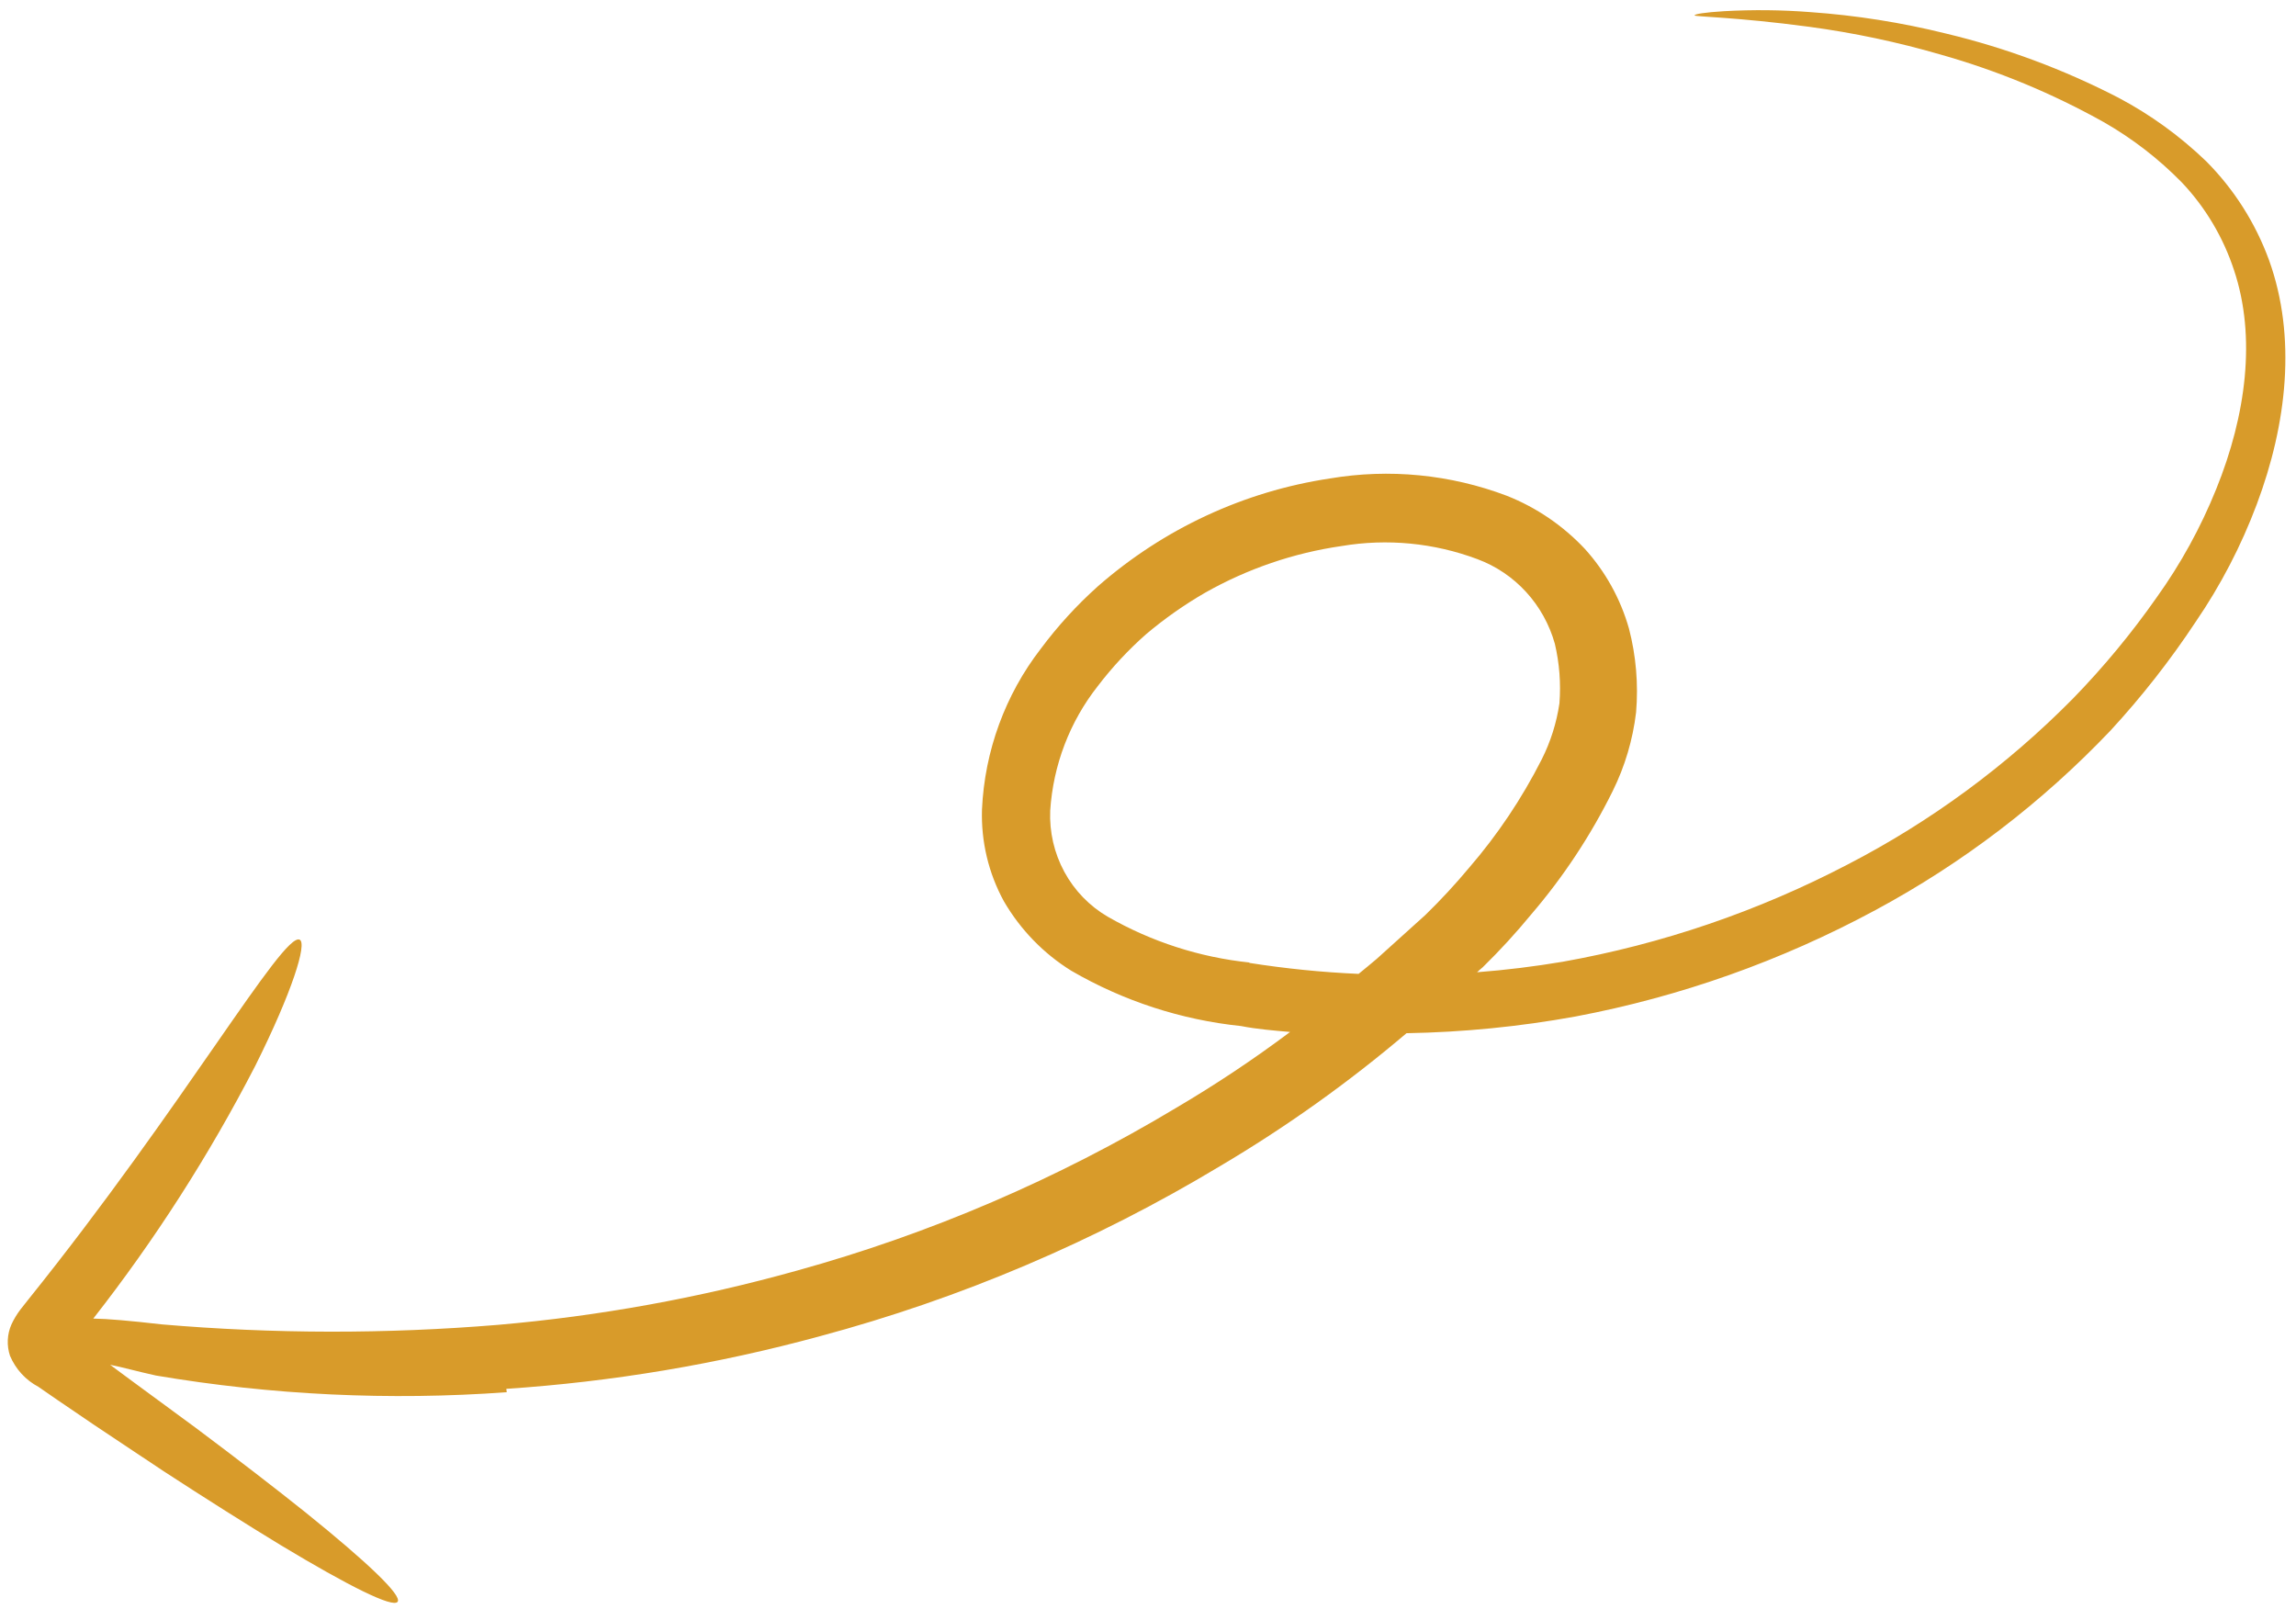 <?xml version="1.0" encoding="UTF-8" standalone="no"?>
<!DOCTYPE svg PUBLIC "-//W3C//DTD SVG 1.1//EN" "http://www.w3.org/Graphics/SVG/1.1/DTD/svg11.dtd">
<svg width="100%" height="100%" viewBox="0 0 137 96" version="1.1" xmlns="http://www.w3.org/2000/svg" xmlns:xlink="http://www.w3.org/1999/xlink" xml:space="preserve" xmlns:serif="http://www.serif.com/" style="fill-rule:evenodd;clip-rule:evenodd;stroke-linejoin:round;stroke-miterlimit:2;">
    <path id="Vector" d="M30.211,82.873C36.542,82.451 42.816,81.398 48.944,79.727C57.312,77.484 65.334,74.073 72.782,69.593C76.71,67.271 80.438,64.614 83.925,61.652C87.305,61.593 90.675,61.26 94.003,60.656C100.254,59.477 106.292,57.335 111.907,54.305C117.106,51.509 121.837,47.896 125.926,43.599C127.792,41.577 129.493,39.405 131.015,37.104C132.505,34.926 133.73,32.571 134.66,30.091C136.458,25.3 137.046,20.114 135.39,15.519C134.578,13.301 133.3,11.289 131.643,9.625C130.076,8.116 128.31,6.837 126.394,5.825C123.134,4.141 119.687,2.858 116.127,2.005C113.462,1.343 110.747,0.914 108.01,0.722C106.304,0.59 104.592,0.572 102.883,0.667C101.714,0.738 101.104,0.84 101.114,0.92C101.125,1.001 103.588,1.015 107.959,1.6C110.613,1.957 113.237,2.512 115.811,3.261C119.191,4.217 122.451,5.567 125.526,7.286C127.238,8.264 128.81,9.478 130.195,10.894C131.598,12.378 132.658,14.161 133.299,16.113C134.635,20.097 134.028,24.77 132.239,29.184C131.314,31.478 130.12,33.651 128.683,35.654C127.178,37.801 125.505,39.821 123.681,41.695C119.738,45.687 115.202,49.025 110.241,51.588C104.896,54.378 99.169,56.333 93.251,57.387C91.566,57.67 89.856,57.882 88.136,58.014C88.244,57.917 88.355,57.809 88.475,57.715C89.498,56.714 90.466,55.658 91.376,54.551C93.29,52.317 94.92,49.848 96.229,47.201C96.958,45.728 97.43,44.137 97.624,42.5C97.765,40.823 97.622,39.134 97.199,37.507C96.695,35.733 95.792,34.102 94.56,32.745C93.259,31.361 91.675,30.283 89.921,29.587C86.545,28.307 82.897,27.95 79.342,28.552C74.231,29.321 69.439,31.548 65.522,34.974C64.26,36.101 63.114,37.354 62.1,38.715C59.978,41.462 58.752,44.813 58.594,48.302C58.534,50.215 58.986,52.109 59.902,53.782C60.89,55.479 62.273,56.904 63.93,57.929C67.041,59.734 70.489,60.856 74.052,61.225C75.018,61.415 75.993,61.489 76.978,61.578C74.801,63.209 72.537,64.717 70.198,66.095C63.108,70.353 55.488,73.624 47.542,75.821C41.71,77.451 35.744,78.533 29.717,79.054C23.039,79.606 16.326,79.596 9.649,79.026C7.726,78.805 6.437,78.695 5.566,78.68C9.247,73.976 12.482,68.929 15.228,63.605C17.426,59.206 18.34,56.292 17.881,56.071C16.891,55.602 10.94,66.027 1.684,77.551L1.211,78.15C1.005,78.423 0.829,78.716 0.684,79.026C0.423,79.618 0.392,80.288 0.597,80.902C0.934,81.698 1.532,82.35 2.288,82.749L3.423,83.534L5.584,85.003L9.699,87.745C12.338,89.465 14.724,90.966 16.75,92.2C20.806,94.642 23.433,95.955 23.723,95.581C24.012,95.207 21.912,93.215 18.249,90.261C16.41,88.79 14.18,87.072 11.673,85.195L7.696,82.272L6.57,81.437C7.313,81.583 8.19,81.834 9.312,82.08C16.224,83.248 23.248,83.581 30.237,83.074L30.211,82.873ZM74.568,57.435C71.589,57.126 68.706,56.195 66.098,54.7C65.01,54.066 64.114,53.141 63.509,52.025C62.903,50.908 62.612,49.645 62.665,48.371C62.84,45.656 63.831,43.061 65.505,40.938C66.365,39.81 67.332,38.772 68.393,37.837C69.491,36.911 70.667,36.085 71.907,35.368C74.431,33.939 77.192,32.994 80.053,32.582C82.777,32.124 85.572,32.394 88.162,33.367C89.268,33.778 90.262,34.45 91.064,35.327C91.866,36.204 92.453,37.262 92.776,38.413C93.05,39.576 93.142,40.775 93.05,41.967C92.879,43.137 92.52,44.27 91.988,45.322C90.811,47.643 89.36,49.809 87.666,51.772C86.842,52.76 85.968,53.704 85.048,54.599L82.149,57.215C81.794,57.524 81.433,57.806 81.066,58.112C78.876,58.016 76.692,57.796 74.526,57.453" style="fill:rgb(216,155,42);fill-rule:nonzero;"/>
</svg>
